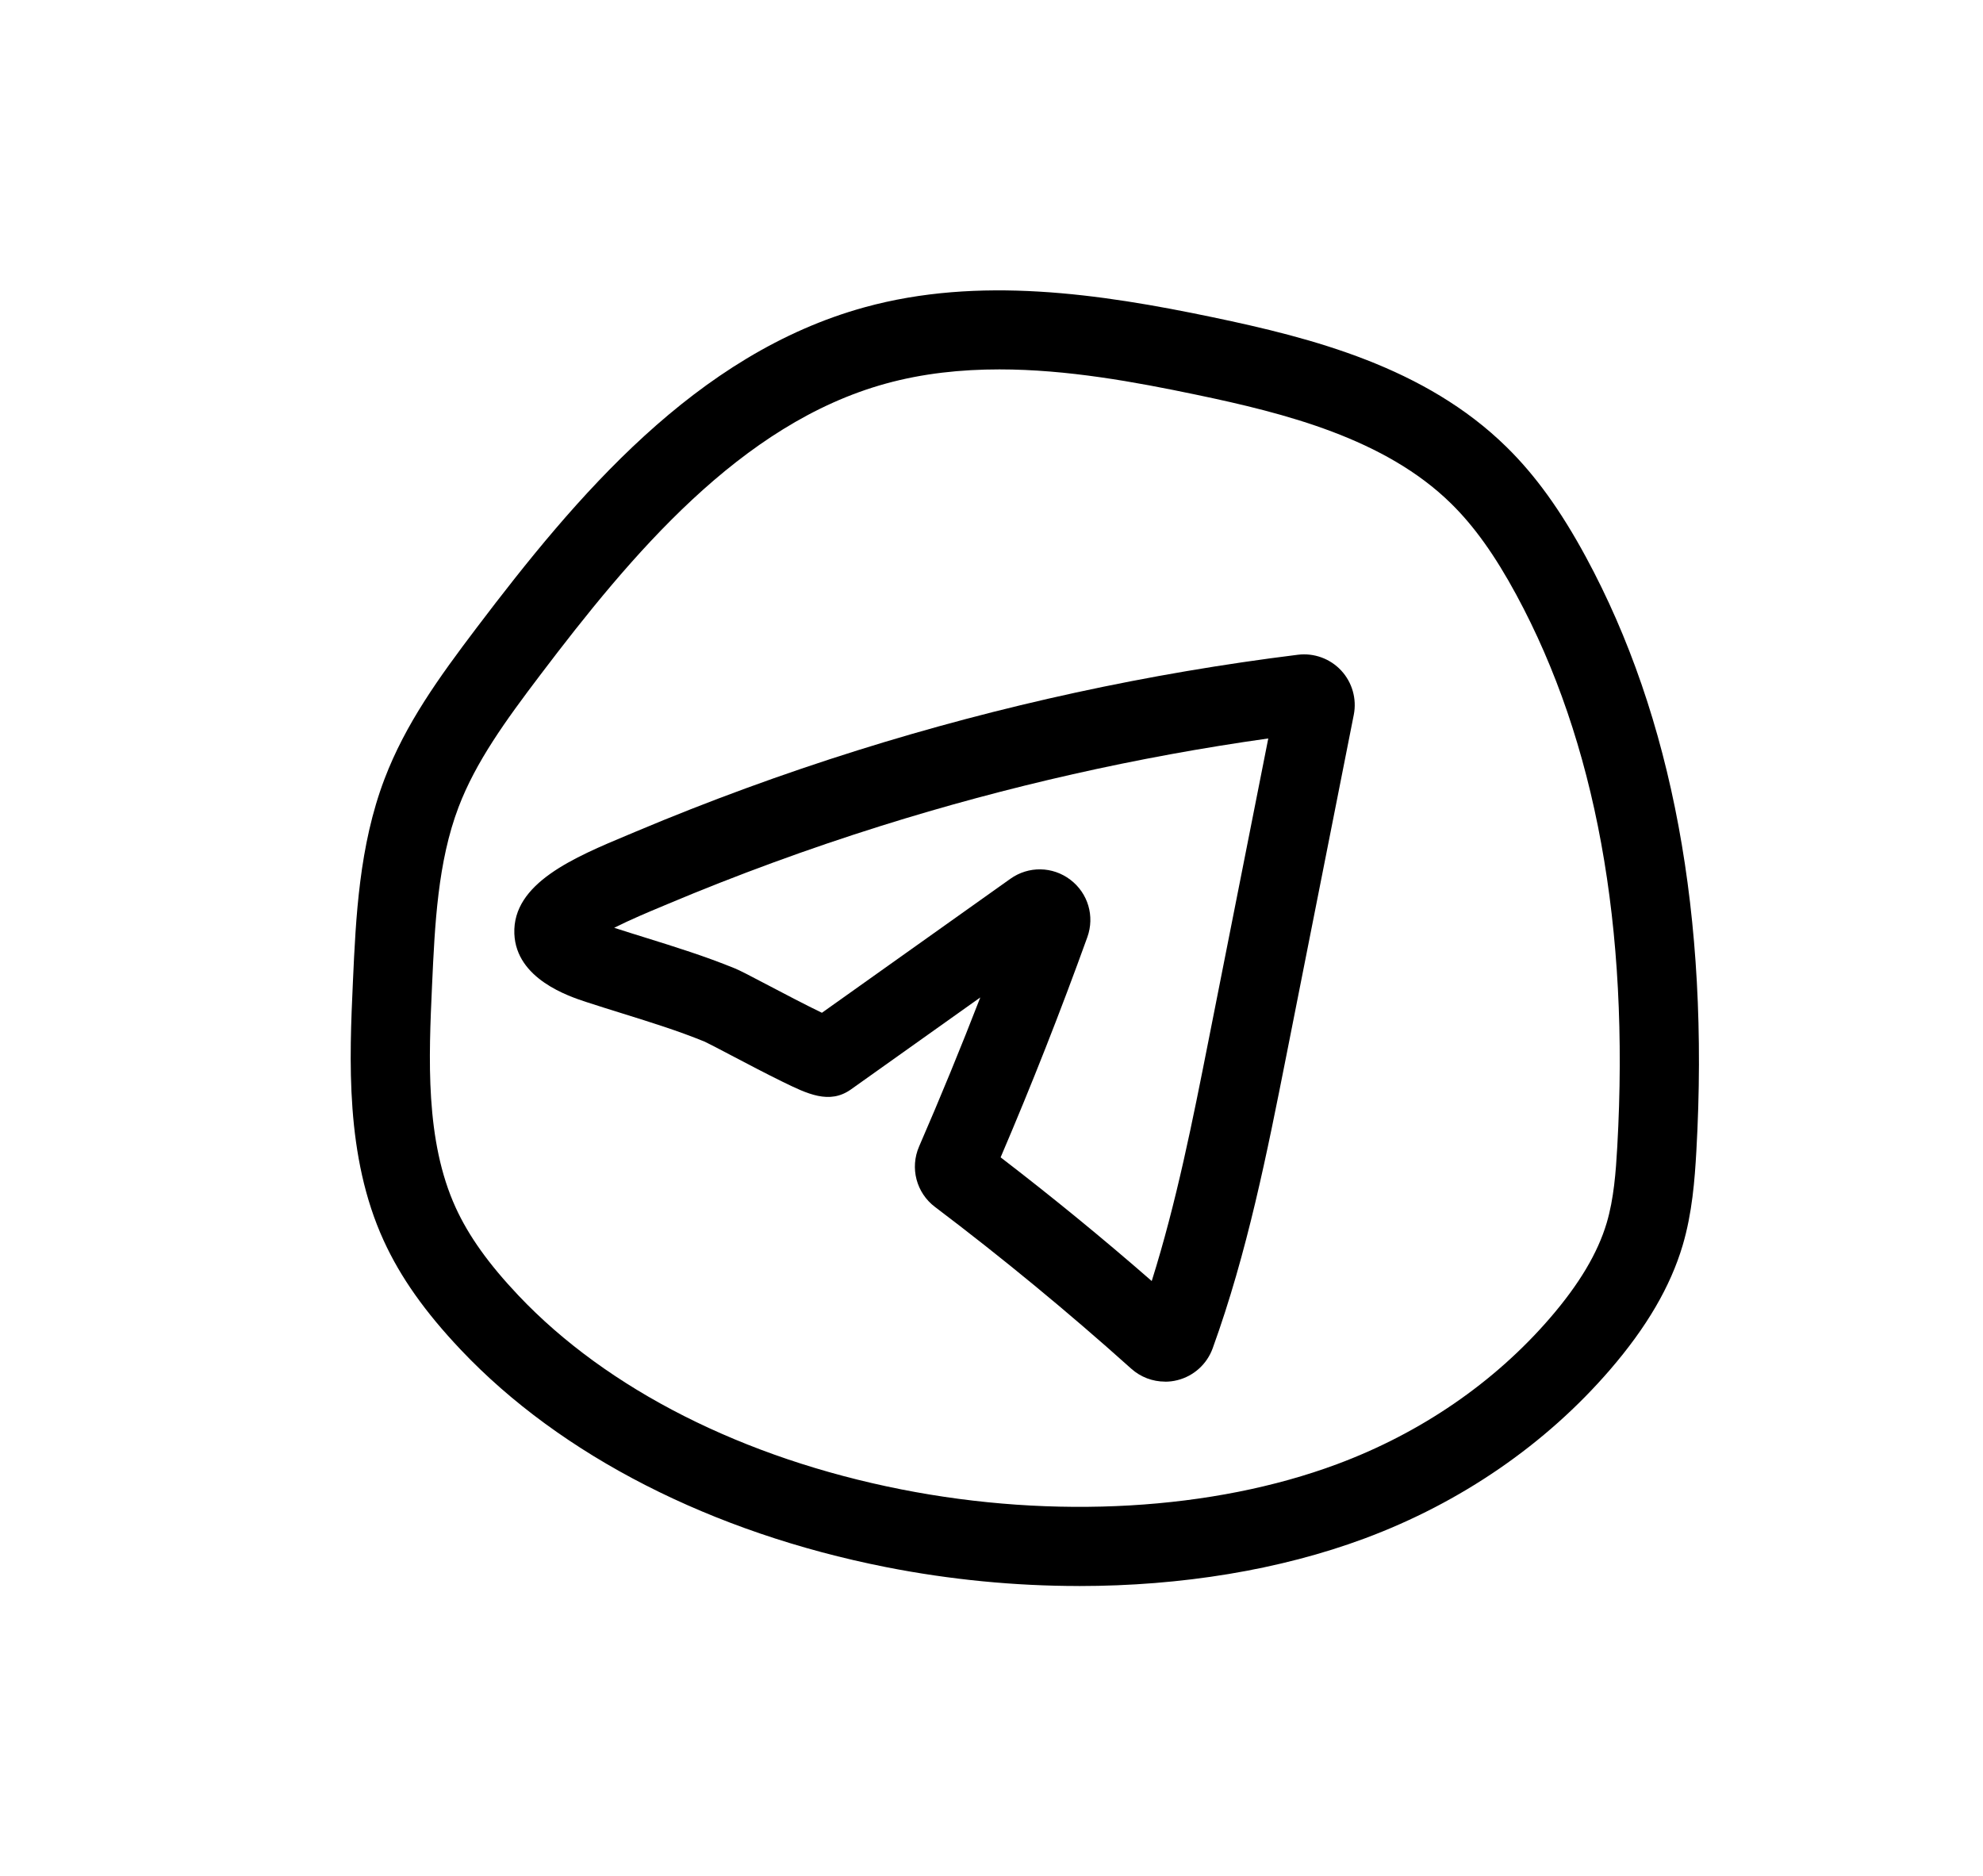 <?xml version="1.0" encoding="UTF-8"?><svg id="Calque_1" xmlns="http://www.w3.org/2000/svg" viewBox="0 0 650.98 615.92"><path d="M354.21,520.63c-20.94,0-42.33-2.05-63.34-6.2-57.16-11.28-106.72-36.6-139.55-71.29-11.8-12.46-19.86-23.87-25.36-35.89-12.71-27.76-11.26-59.55-10.1-85.09.95-20.89,2.03-44.56,10.37-66.46,6.88-18.07,17.8-33.21,30.31-49.72,32.47-42.84,71.76-89.82,127.32-105.12,37.41-10.3,77.04-4.5,114.31,3.29,32.62,6.82,69.66,16.31,96.42,42.61,9.47,9.3,17.75,20.78,26.06,36.14,28.37,52.41,40.56,118,36.23,194.96-.53,9.42-1.36,20.35-4.5,30.96-4.01,13.51-11.81,26.87-23.87,40.85h0c-21.1,24.46-48.94,43.6-80.52,55.35-27.8,10.34-60.2,15.62-93.78,15.62ZM328.09,121.26c-12.58,0-25.15,1.31-37.32,4.67-47.72,13.14-83.61,56.31-113.5,95.75-11.28,14.88-21.08,28.41-26.73,43.26-6.85,18-7.79,38.54-8.7,58.4-1.09,23.93-2.33,51.04,7.76,73.09,4.28,9.35,10.83,18.51,20.6,28.84,29.15,30.8,73.79,53.41,125.7,63.65,50.15,9.9,102.28,6.88,143.02-8.28,27.48-10.22,51.65-26.81,69.9-47.96,9.6-11.12,15.69-21.35,18.63-31.25,2.35-7.93,3-16.72,3.47-25.04,4.06-72.07-7.09-133.01-33.13-181.12-7.04-13.01-13.85-22.54-21.42-29.97-21.75-21.37-54.52-29.64-83.52-35.7-20.26-4.24-42.54-8.34-64.76-8.34Z"/><path d="M382.45,453.54c-4.05,0-8-1.48-11.09-4.25-20.63-18.51-42.31-36.38-64.42-53.09-6.13-4.63-8.28-12.8-5.22-19.85,6.99-16.09,13.71-32.46,20.09-48.92l-42.46,30.19c-7.06,5.02-14.29,1.48-22.66-2.62-5.15-2.52-11.46-5.84-16.53-8.5-3.45-1.82-7.75-4.07-8.83-4.56-8.69-3.55-17.56-6.31-26.96-9.24-3.89-1.21-7.9-2.46-11.9-3.77-5.7-1.87-23.03-7.55-23.62-22.41-.65-16.61,19.65-25.08,37.56-32.56l2.5-1.05c23.63-9.95,48.04-18.89,72.55-26.58,47.13-14.79,95.79-25.35,144.63-31.4,5.27-.65,10.57,1.28,14.19,5.17,3.62,3.89,5.17,9.33,4.14,14.54l-22.14,111.9c-6.29,31.76-12.79,64.61-24.18,96.06-1.89,5.2-6.21,9.11-11.58,10.46-1.34.34-2.7.5-4.05.5ZM328.49,379.92c16.9,12.97,33.52,26.57,49.6,40.6,8.11-25.74,13.46-52.77,18.66-79.05l19.6-99.06c-42.94,6.04-85.64,15.68-127.12,28.7-23.74,7.45-47.37,16.11-70.25,25.74l-2.57,1.08c-3.21,1.34-9.55,3.99-14.78,6.63,3.47,1.13,7.02,2.23,10.46,3.3,9.53,2.97,19.38,6.04,29.13,10.02,1.75.72,4.65,2.23,11.02,5.58,4.45,2.34,12.37,6.5,17.58,9l61.88-43.99c5.95-4.23,13.85-4.11,19.67.31,5.82,4.42,8.06,12,5.58,18.87-8.74,24.24-18.3,48.52-28.46,72.26Z"/></svg>